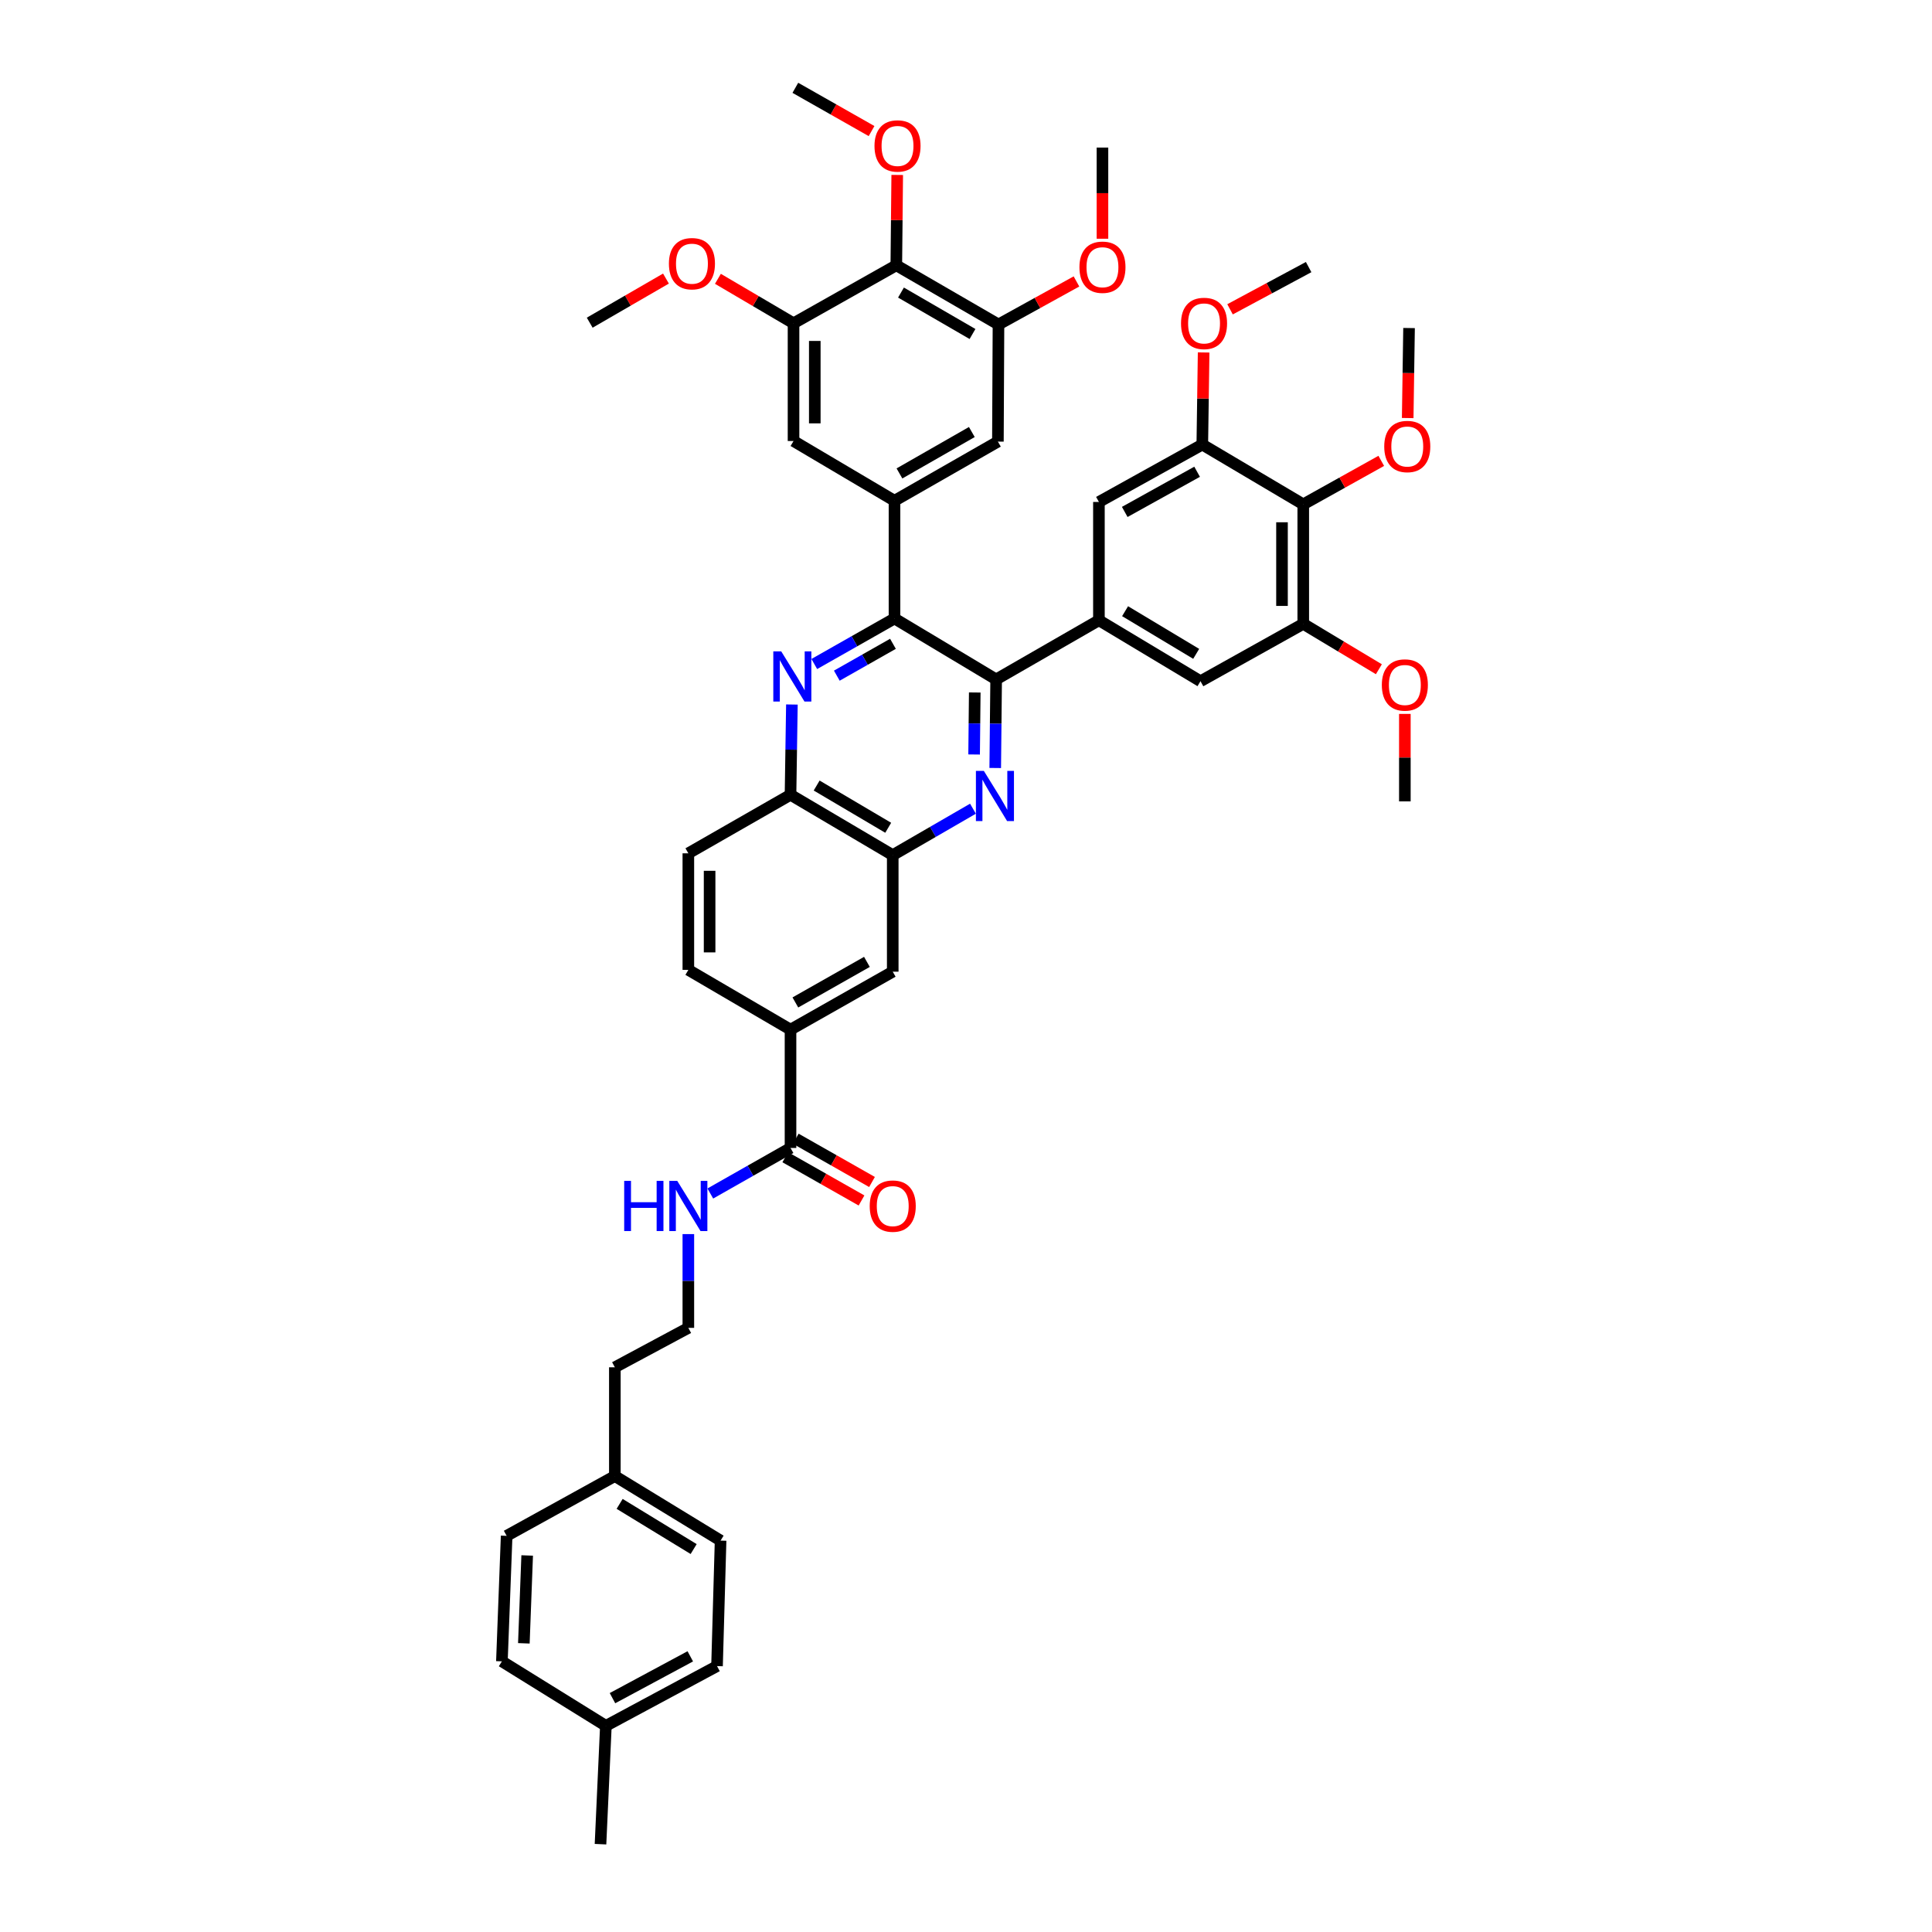 <?xml version='1.0' encoding='iso-8859-1'?>
<svg version='1.1' baseProfile='full'
              xmlns='http://www.w3.org/2000/svg'
                      xmlns:rdkit='http://www.rdkit.org/xml'
                      xmlns:xlink='http://www.w3.org/1999/xlink'
                  xml:space='preserve'
width='1000px' height='1000px' viewBox='0 0 1000 1000'>
<!-- END OF HEADER -->
<rect style='opacity:1.0;fill:#FFFFFF;stroke:none' width='1000' height='1000' x='0' y='0'> </rect>
<path class='bond-0' d='M 515.603,351.663 L 462.989,320.13' style='fill:none;fill-rule:evenodd;stroke:#000000;stroke-width:6px;stroke-linecap:butt;stroke-linejoin:miter;stroke-opacity:1' />
<path class='bond-1' d='M 515.603,351.663 L 515.366,374.588' style='fill:none;fill-rule:evenodd;stroke:#000000;stroke-width:6px;stroke-linecap:butt;stroke-linejoin:miter;stroke-opacity:1' />
<path class='bond-1' d='M 515.366,374.588 L 515.129,397.512' style='fill:none;fill-rule:evenodd;stroke:#0000FF;stroke-width:6px;stroke-linecap:butt;stroke-linejoin:miter;stroke-opacity:1' />
<path class='bond-1' d='M 504.53,358.427 L 504.365,374.474' style='fill:none;fill-rule:evenodd;stroke:#000000;stroke-width:6px;stroke-linecap:butt;stroke-linejoin:miter;stroke-opacity:1' />
<path class='bond-1' d='M 504.365,374.474 L 504.199,390.521' style='fill:none;fill-rule:evenodd;stroke:#0000FF;stroke-width:6px;stroke-linecap:butt;stroke-linejoin:miter;stroke-opacity:1' />
<path class='bond-3' d='M 515.603,351.663 L 568.797,321.053' style='fill:none;fill-rule:evenodd;stroke:#000000;stroke-width:6px;stroke-linecap:butt;stroke-linejoin:miter;stroke-opacity:1' />
<path class='bond-2' d='M 462.989,320.13 L 442.231,331.91' style='fill:none;fill-rule:evenodd;stroke:#000000;stroke-width:6px;stroke-linecap:butt;stroke-linejoin:miter;stroke-opacity:1' />
<path class='bond-2' d='M 442.231,331.91 L 421.473,343.691' style='fill:none;fill-rule:evenodd;stroke:#0000FF;stroke-width:6px;stroke-linecap:butt;stroke-linejoin:miter;stroke-opacity:1' />
<path class='bond-2' d='M 462.192,333.233 L 447.661,341.479' style='fill:none;fill-rule:evenodd;stroke:#000000;stroke-width:6px;stroke-linecap:butt;stroke-linejoin:miter;stroke-opacity:1' />
<path class='bond-2' d='M 447.661,341.479 L 433.131,349.725' style='fill:none;fill-rule:evenodd;stroke:#0000FF;stroke-width:6px;stroke-linecap:butt;stroke-linejoin:miter;stroke-opacity:1' />
<path class='bond-4' d='M 462.989,320.13 L 462.989,259.192' style='fill:none;fill-rule:evenodd;stroke:#000000;stroke-width:6px;stroke-linecap:butt;stroke-linejoin:miter;stroke-opacity:1' />
<path class='bond-5' d='M 503.605,418.584 L 482.841,430.599' style='fill:none;fill-rule:evenodd;stroke:#0000FF;stroke-width:6px;stroke-linecap:butt;stroke-linejoin:miter;stroke-opacity:1' />
<path class='bond-5' d='M 482.841,430.599 L 462.078,442.613' style='fill:none;fill-rule:evenodd;stroke:#000000;stroke-width:6px;stroke-linecap:butt;stroke-linejoin:miter;stroke-opacity:1' />
<path class='bond-46' d='M 409.885,364.655 L 409.528,388.017' style='fill:none;fill-rule:evenodd;stroke:#0000FF;stroke-width:6px;stroke-linecap:butt;stroke-linejoin:miter;stroke-opacity:1' />
<path class='bond-46' d='M 409.528,388.017 L 409.171,411.379' style='fill:none;fill-rule:evenodd;stroke:#000000;stroke-width:6px;stroke-linecap:butt;stroke-linejoin:miter;stroke-opacity:1' />
<path class='bond-15' d='M 568.797,321.053 L 568.797,259.815' style='fill:none;fill-rule:evenodd;stroke:#000000;stroke-width:6px;stroke-linecap:butt;stroke-linejoin:miter;stroke-opacity:1' />
<path class='bond-16' d='M 568.797,321.053 L 621.368,352.598' style='fill:none;fill-rule:evenodd;stroke:#000000;stroke-width:6px;stroke-linecap:butt;stroke-linejoin:miter;stroke-opacity:1' />
<path class='bond-16' d='M 582.344,316.351 L 619.143,338.433' style='fill:none;fill-rule:evenodd;stroke:#000000;stroke-width:6px;stroke-linecap:butt;stroke-linejoin:miter;stroke-opacity:1' />
<path class='bond-14' d='M 462.989,259.192 L 410.73,228.27' style='fill:none;fill-rule:evenodd;stroke:#000000;stroke-width:6px;stroke-linecap:butt;stroke-linejoin:miter;stroke-opacity:1' />
<path class='bond-17' d='M 462.989,259.192 L 516.513,228.57' style='fill:none;fill-rule:evenodd;stroke:#000000;stroke-width:6px;stroke-linecap:butt;stroke-linejoin:miter;stroke-opacity:1' />
<path class='bond-17' d='M 465.554,245.049 L 503.021,223.614' style='fill:none;fill-rule:evenodd;stroke:#000000;stroke-width:6px;stroke-linecap:butt;stroke-linejoin:miter;stroke-opacity:1' />
<path class='bond-12' d='M 462.078,442.613 L 409.171,411.379' style='fill:none;fill-rule:evenodd;stroke:#000000;stroke-width:6px;stroke-linecap:butt;stroke-linejoin:miter;stroke-opacity:1' />
<path class='bond-12' d='M 459.735,428.453 L 422.7,406.59' style='fill:none;fill-rule:evenodd;stroke:#000000;stroke-width:6px;stroke-linecap:butt;stroke-linejoin:miter;stroke-opacity:1' />
<path class='bond-19' d='M 462.078,442.613 L 462.078,502.94' style='fill:none;fill-rule:evenodd;stroke:#000000;stroke-width:6px;stroke-linecap:butt;stroke-linejoin:miter;stroke-opacity:1' />
<path class='bond-6' d='M 463.93,137.315 L 516.813,167.955' style='fill:none;fill-rule:evenodd;stroke:#000000;stroke-width:6px;stroke-linecap:butt;stroke-linejoin:miter;stroke-opacity:1' />
<path class='bond-6' d='M 466.347,151.43 L 503.365,172.879' style='fill:none;fill-rule:evenodd;stroke:#000000;stroke-width:6px;stroke-linecap:butt;stroke-linejoin:miter;stroke-opacity:1' />
<path class='bond-24' d='M 463.93,137.315 L 464.166,113.932' style='fill:none;fill-rule:evenodd;stroke:#000000;stroke-width:6px;stroke-linecap:butt;stroke-linejoin:miter;stroke-opacity:1' />
<path class='bond-24' d='M 464.166,113.932 L 464.402,90.55' style='fill:none;fill-rule:evenodd;stroke:#FF0000;stroke-width:6px;stroke-linecap:butt;stroke-linejoin:miter;stroke-opacity:1' />
<path class='bond-48' d='M 463.93,137.315 L 410.73,167.332' style='fill:none;fill-rule:evenodd;stroke:#000000;stroke-width:6px;stroke-linecap:butt;stroke-linejoin:miter;stroke-opacity:1' />
<path class='bond-7' d='M 674.563,261.05 L 674.563,322.899' style='fill:none;fill-rule:evenodd;stroke:#000000;stroke-width:6px;stroke-linecap:butt;stroke-linejoin:miter;stroke-opacity:1' />
<path class='bond-7' d='M 663.561,270.327 L 663.561,313.622' style='fill:none;fill-rule:evenodd;stroke:#000000;stroke-width:6px;stroke-linecap:butt;stroke-linejoin:miter;stroke-opacity:1' />
<path class='bond-25' d='M 674.563,261.05 L 694.751,249.796' style='fill:none;fill-rule:evenodd;stroke:#000000;stroke-width:6px;stroke-linecap:butt;stroke-linejoin:miter;stroke-opacity:1' />
<path class='bond-25' d='M 694.751,249.796 L 714.939,238.542' style='fill:none;fill-rule:evenodd;stroke:#FF0000;stroke-width:6px;stroke-linecap:butt;stroke-linejoin:miter;stroke-opacity:1' />
<path class='bond-45' d='M 674.563,261.05 L 622.309,230.104' style='fill:none;fill-rule:evenodd;stroke:#000000;stroke-width:6px;stroke-linecap:butt;stroke-linejoin:miter;stroke-opacity:1' />
<path class='bond-8' d='M 516.813,167.955 L 516.513,228.57' style='fill:none;fill-rule:evenodd;stroke:#000000;stroke-width:6px;stroke-linecap:butt;stroke-linejoin:miter;stroke-opacity:1' />
<path class='bond-26' d='M 516.813,167.955 L 536.994,156.814' style='fill:none;fill-rule:evenodd;stroke:#000000;stroke-width:6px;stroke-linecap:butt;stroke-linejoin:miter;stroke-opacity:1' />
<path class='bond-26' d='M 536.994,156.814 L 557.175,145.672' style='fill:none;fill-rule:evenodd;stroke:#FF0000;stroke-width:6px;stroke-linecap:butt;stroke-linejoin:miter;stroke-opacity:1' />
<path class='bond-9' d='M 674.563,322.899 L 621.368,352.598' style='fill:none;fill-rule:evenodd;stroke:#000000;stroke-width:6px;stroke-linecap:butt;stroke-linejoin:miter;stroke-opacity:1' />
<path class='bond-27' d='M 674.563,322.899 L 694.131,334.649' style='fill:none;fill-rule:evenodd;stroke:#000000;stroke-width:6px;stroke-linecap:butt;stroke-linejoin:miter;stroke-opacity:1' />
<path class='bond-27' d='M 694.131,334.649 L 713.7,346.398' style='fill:none;fill-rule:evenodd;stroke:#FF0000;stroke-width:6px;stroke-linecap:butt;stroke-linejoin:miter;stroke-opacity:1' />
<path class='bond-10' d='M 410.73,167.332 L 410.73,228.27' style='fill:none;fill-rule:evenodd;stroke:#000000;stroke-width:6px;stroke-linecap:butt;stroke-linejoin:miter;stroke-opacity:1' />
<path class='bond-10' d='M 421.732,176.472 L 421.732,219.129' style='fill:none;fill-rule:evenodd;stroke:#000000;stroke-width:6px;stroke-linecap:butt;stroke-linejoin:miter;stroke-opacity:1' />
<path class='bond-28' d='M 410.73,167.332 L 391.16,155.824' style='fill:none;fill-rule:evenodd;stroke:#000000;stroke-width:6px;stroke-linecap:butt;stroke-linejoin:miter;stroke-opacity:1' />
<path class='bond-28' d='M 391.16,155.824 L 371.59,144.316' style='fill:none;fill-rule:evenodd;stroke:#FF0000;stroke-width:6px;stroke-linecap:butt;stroke-linejoin:miter;stroke-opacity:1' />
<path class='bond-11' d='M 622.309,230.104 L 568.797,259.815' style='fill:none;fill-rule:evenodd;stroke:#000000;stroke-width:6px;stroke-linecap:butt;stroke-linejoin:miter;stroke-opacity:1' />
<path class='bond-11' d='M 619.623,244.179 L 582.165,264.977' style='fill:none;fill-rule:evenodd;stroke:#000000;stroke-width:6px;stroke-linecap:butt;stroke-linejoin:miter;stroke-opacity:1' />
<path class='bond-29' d='M 622.309,230.104 L 622.653,206.269' style='fill:none;fill-rule:evenodd;stroke:#000000;stroke-width:6px;stroke-linecap:butt;stroke-linejoin:miter;stroke-opacity:1' />
<path class='bond-29' d='M 622.653,206.269 L 622.996,182.434' style='fill:none;fill-rule:evenodd;stroke:#FF0000;stroke-width:6px;stroke-linecap:butt;stroke-linejoin:miter;stroke-opacity:1' />
<path class='bond-22' d='M 409.171,411.379 L 356.288,441.677' style='fill:none;fill-rule:evenodd;stroke:#000000;stroke-width:6px;stroke-linecap:butt;stroke-linejoin:miter;stroke-opacity:1' />
<path class='bond-13' d='M 409.171,594.189 L 409.171,532.939' style='fill:none;fill-rule:evenodd;stroke:#000000;stroke-width:6px;stroke-linecap:butt;stroke-linejoin:miter;stroke-opacity:1' />
<path class='bond-20' d='M 406.457,598.973 L 426.19,610.169' style='fill:none;fill-rule:evenodd;stroke:#000000;stroke-width:6px;stroke-linecap:butt;stroke-linejoin:miter;stroke-opacity:1' />
<path class='bond-20' d='M 426.19,610.169 L 445.924,621.366' style='fill:none;fill-rule:evenodd;stroke:#FF0000;stroke-width:6px;stroke-linecap:butt;stroke-linejoin:miter;stroke-opacity:1' />
<path class='bond-20' d='M 411.886,589.404 L 431.62,600.6' style='fill:none;fill-rule:evenodd;stroke:#000000;stroke-width:6px;stroke-linecap:butt;stroke-linejoin:miter;stroke-opacity:1' />
<path class='bond-20' d='M 431.62,600.6 L 451.353,611.796' style='fill:none;fill-rule:evenodd;stroke:#FF0000;stroke-width:6px;stroke-linecap:butt;stroke-linejoin:miter;stroke-opacity:1' />
<path class='bond-23' d='M 409.171,594.189 L 388.413,605.971' style='fill:none;fill-rule:evenodd;stroke:#000000;stroke-width:6px;stroke-linecap:butt;stroke-linejoin:miter;stroke-opacity:1' />
<path class='bond-23' d='M 388.413,605.971 L 367.655,617.754' style='fill:none;fill-rule:evenodd;stroke:#0000FF;stroke-width:6px;stroke-linecap:butt;stroke-linejoin:miter;stroke-opacity:1' />
<path class='bond-18' d='M 409.171,532.939 L 462.078,502.94' style='fill:none;fill-rule:evenodd;stroke:#000000;stroke-width:6px;stroke-linecap:butt;stroke-linejoin:miter;stroke-opacity:1' />
<path class='bond-18' d='M 411.681,518.868 L 448.716,497.869' style='fill:none;fill-rule:evenodd;stroke:#000000;stroke-width:6px;stroke-linecap:butt;stroke-linejoin:miter;stroke-opacity:1' />
<path class='bond-21' d='M 409.171,532.939 L 356.288,502.005' style='fill:none;fill-rule:evenodd;stroke:#000000;stroke-width:6px;stroke-linecap:butt;stroke-linejoin:miter;stroke-opacity:1' />
<path class='bond-47' d='M 356.288,502.005 L 356.288,441.677' style='fill:none;fill-rule:evenodd;stroke:#000000;stroke-width:6px;stroke-linecap:butt;stroke-linejoin:miter;stroke-opacity:1' />
<path class='bond-47' d='M 367.29,492.956 L 367.29,450.727' style='fill:none;fill-rule:evenodd;stroke:#000000;stroke-width:6px;stroke-linecap:butt;stroke-linejoin:miter;stroke-opacity:1' />
<path class='bond-36' d='M 356.288,638.766 L 356.288,663.034' style='fill:none;fill-rule:evenodd;stroke:#0000FF;stroke-width:6px;stroke-linecap:butt;stroke-linejoin:miter;stroke-opacity:1' />
<path class='bond-36' d='M 356.288,663.034 L 356.288,687.302' style='fill:none;fill-rule:evenodd;stroke:#000000;stroke-width:6px;stroke-linecap:butt;stroke-linejoin:miter;stroke-opacity:1' />
<path class='bond-39' d='M 451.115,67.843 L 431.393,56.649' style='fill:none;fill-rule:evenodd;stroke:#FF0000;stroke-width:6px;stroke-linecap:butt;stroke-linejoin:miter;stroke-opacity:1' />
<path class='bond-39' d='M 431.393,56.649 L 411.671,45.455' style='fill:none;fill-rule:evenodd;stroke:#000000;stroke-width:6px;stroke-linecap:butt;stroke-linejoin:miter;stroke-opacity:1' />
<path class='bond-38' d='M 728.62,216.379 L 728.971,193.084' style='fill:none;fill-rule:evenodd;stroke:#FF0000;stroke-width:6px;stroke-linecap:butt;stroke-linejoin:miter;stroke-opacity:1' />
<path class='bond-38' d='M 728.971,193.084 L 729.322,169.789' style='fill:none;fill-rule:evenodd;stroke:#000000;stroke-width:6px;stroke-linecap:butt;stroke-linejoin:miter;stroke-opacity:1' />
<path class='bond-41' d='M 570.631,123.568 L 570.631,99.975' style='fill:none;fill-rule:evenodd;stroke:#FF0000;stroke-width:6px;stroke-linecap:butt;stroke-linejoin:miter;stroke-opacity:1' />
<path class='bond-41' d='M 570.631,99.975 L 570.631,76.382' style='fill:none;fill-rule:evenodd;stroke:#000000;stroke-width:6px;stroke-linecap:butt;stroke-linejoin:miter;stroke-opacity:1' />
<path class='bond-44' d='M 727.152,369.515 L 727.152,392.152' style='fill:none;fill-rule:evenodd;stroke:#FF0000;stroke-width:6px;stroke-linecap:butt;stroke-linejoin:miter;stroke-opacity:1' />
<path class='bond-44' d='M 727.152,392.152 L 727.152,414.79' style='fill:none;fill-rule:evenodd;stroke:#000000;stroke-width:6px;stroke-linecap:butt;stroke-linejoin:miter;stroke-opacity:1' />
<path class='bond-42' d='M 344.7,144.189 L 324.966,155.605' style='fill:none;fill-rule:evenodd;stroke:#FF0000;stroke-width:6px;stroke-linecap:butt;stroke-linejoin:miter;stroke-opacity:1' />
<path class='bond-42' d='M 324.966,155.605 L 305.233,167.02' style='fill:none;fill-rule:evenodd;stroke:#000000;stroke-width:6px;stroke-linecap:butt;stroke-linejoin:miter;stroke-opacity:1' />
<path class='bond-43' d='M 636.669,160.102 L 657.009,149.173' style='fill:none;fill-rule:evenodd;stroke:#FF0000;stroke-width:6px;stroke-linecap:butt;stroke-linejoin:miter;stroke-opacity:1' />
<path class='bond-43' d='M 657.009,149.173 L 677.35,138.244' style='fill:none;fill-rule:evenodd;stroke:#000000;stroke-width:6px;stroke-linecap:butt;stroke-linejoin:miter;stroke-opacity:1' />
<path class='bond-30' d='M 318.246,764.004 L 318.246,707.711' style='fill:none;fill-rule:evenodd;stroke:#000000;stroke-width:6px;stroke-linecap:butt;stroke-linejoin:miter;stroke-opacity:1' />
<path class='bond-34' d='M 318.246,764.004 L 262.24,794.944' style='fill:none;fill-rule:evenodd;stroke:#000000;stroke-width:6px;stroke-linecap:butt;stroke-linejoin:miter;stroke-opacity:1' />
<path class='bond-35' d='M 318.246,764.004 L 372.975,797.413' style='fill:none;fill-rule:evenodd;stroke:#000000;stroke-width:6px;stroke-linecap:butt;stroke-linejoin:miter;stroke-opacity:1' />
<path class='bond-35' d='M 320.723,778.406 L 359.033,801.792' style='fill:none;fill-rule:evenodd;stroke:#000000;stroke-width:6px;stroke-linecap:butt;stroke-linejoin:miter;stroke-opacity:1' />
<path class='bond-31' d='M 313.601,893.295 L 371.129,862.367' style='fill:none;fill-rule:evenodd;stroke:#000000;stroke-width:6px;stroke-linecap:butt;stroke-linejoin:miter;stroke-opacity:1' />
<path class='bond-31' d='M 317.02,878.966 L 357.29,857.316' style='fill:none;fill-rule:evenodd;stroke:#000000;stroke-width:6px;stroke-linecap:butt;stroke-linejoin:miter;stroke-opacity:1' />
<path class='bond-40' d='M 313.601,893.295 L 310.82,954.545' style='fill:none;fill-rule:evenodd;stroke:#000000;stroke-width:6px;stroke-linecap:butt;stroke-linejoin:miter;stroke-opacity:1' />
<path class='bond-49' d='M 313.601,893.295 L 259.783,859.91' style='fill:none;fill-rule:evenodd;stroke:#000000;stroke-width:6px;stroke-linecap:butt;stroke-linejoin:miter;stroke-opacity:1' />
<path class='bond-32' d='M 259.783,859.91 L 262.24,794.944' style='fill:none;fill-rule:evenodd;stroke:#000000;stroke-width:6px;stroke-linecap:butt;stroke-linejoin:miter;stroke-opacity:1' />
<path class='bond-32' d='M 271.146,850.581 L 272.866,805.105' style='fill:none;fill-rule:evenodd;stroke:#000000;stroke-width:6px;stroke-linecap:butt;stroke-linejoin:miter;stroke-opacity:1' />
<path class='bond-33' d='M 371.129,862.367 L 372.975,797.413' style='fill:none;fill-rule:evenodd;stroke:#000000;stroke-width:6px;stroke-linecap:butt;stroke-linejoin:miter;stroke-opacity:1' />
<path class='bond-37' d='M 356.288,687.302 L 318.246,707.711' style='fill:none;fill-rule:evenodd;stroke:#000000;stroke-width:6px;stroke-linecap:butt;stroke-linejoin:miter;stroke-opacity:1' />
<path  class='atom-2' d='M 509.24 399.02
L 517.748 412.773
Q 518.592 414.13, 519.949 416.587
Q 521.305 419.044, 521.379 419.191
L 521.379 399.02
L 524.826 399.02
L 524.826 424.985
L 521.269 424.985
L 512.137 409.949
Q 511.074 408.189, 509.937 406.172
Q 508.837 404.155, 508.507 403.531
L 508.507 424.985
L 505.133 424.985
L 505.133 399.02
L 509.24 399.02
' fill='#0000FF'/>
<path  class='atom-3' d='M 404.367 337.159
L 412.875 350.911
Q 413.719 352.268, 415.076 354.725
Q 416.432 357.182, 416.506 357.329
L 416.506 337.159
L 419.953 337.159
L 419.953 363.124
L 416.396 363.124
L 407.264 348.088
Q 406.201 346.327, 405.064 344.31
Q 403.964 342.293, 403.634 341.67
L 403.634 363.124
L 400.26 363.124
L 400.26 337.159
L 404.367 337.159
' fill='#0000FF'/>
<path  class='atom-21' d='M 450.16 624.279
Q 450.16 618.045, 453.24 614.561
Q 456.321 611.077, 462.078 611.077
Q 467.836 611.077, 470.917 614.561
Q 473.997 618.045, 473.997 624.279
Q 473.997 630.587, 470.88 634.181
Q 467.763 637.738, 462.078 637.738
Q 456.357 637.738, 453.24 634.181
Q 450.16 630.624, 450.16 624.279
M 462.078 634.804
Q 466.039 634.804, 468.166 632.164
Q 470.33 629.487, 470.33 624.279
Q 470.33 619.182, 468.166 616.615
Q 466.039 614.011, 462.078 614.011
Q 458.118 614.011, 455.954 616.578
Q 453.827 619.145, 453.827 624.279
Q 453.827 629.523, 455.954 632.164
Q 458.118 634.804, 462.078 634.804
' fill='#FF0000'/>
<path  class='atom-24' d='M 323.081 611.224
L 326.602 611.224
L 326.602 622.262
L 339.877 622.262
L 339.877 611.224
L 343.398 611.224
L 343.398 637.188
L 339.877 637.188
L 339.877 625.196
L 326.602 625.196
L 326.602 637.188
L 323.081 637.188
L 323.081 611.224
' fill='#0000FF'/>
<path  class='atom-24' d='M 350.549 611.224
L 359.057 624.976
Q 359.901 626.333, 361.258 628.79
Q 362.615 631.247, 362.688 631.394
L 362.688 611.224
L 366.135 611.224
L 366.135 637.188
L 362.578 637.188
L 353.446 622.152
Q 352.383 620.392, 351.246 618.375
Q 350.146 616.358, 349.816 615.734
L 349.816 637.188
L 346.442 637.188
L 346.442 611.224
L 350.549 611.224
' fill='#0000FF'/>
<path  class='atom-25' d='M 452.635 75.545
Q 452.635 69.31, 455.716 65.826
Q 458.796 62.343, 464.554 62.343
Q 470.311 62.343, 473.392 65.826
Q 476.473 69.31, 476.473 75.545
Q 476.473 81.853, 473.355 85.447
Q 470.238 89.004, 464.554 89.004
Q 458.833 89.004, 455.716 85.447
Q 452.635 81.889, 452.635 75.545
M 464.554 86.07
Q 468.514 86.07, 470.641 83.43
Q 472.805 80.752, 472.805 75.545
Q 472.805 70.447, 470.641 67.88
Q 468.514 65.276, 464.554 65.276
Q 460.593 65.276, 458.429 67.844
Q 456.302 70.411, 456.302 75.545
Q 456.302 80.789, 458.429 83.43
Q 460.593 86.07, 464.554 86.07
' fill='#FF0000'/>
<path  class='atom-26' d='M 716.48 231.112
Q 716.48 224.878, 719.561 221.394
Q 722.641 217.91, 728.399 217.91
Q 734.156 217.91, 737.237 221.394
Q 740.318 224.878, 740.318 231.112
Q 740.318 237.42, 737.2 241.014
Q 734.083 244.571, 728.399 244.571
Q 722.678 244.571, 719.561 241.014
Q 716.48 237.457, 716.48 231.112
M 728.399 241.638
Q 732.359 241.638, 734.487 238.997
Q 736.65 236.32, 736.65 231.112
Q 736.65 226.015, 734.487 223.448
Q 732.359 220.844, 728.399 220.844
Q 724.438 220.844, 722.274 223.411
Q 720.147 225.978, 720.147 231.112
Q 720.147 236.357, 722.274 238.997
Q 724.438 241.638, 728.399 241.638
' fill='#FF0000'/>
<path  class='atom-27' d='M 558.712 138.317
Q 558.712 132.083, 561.793 128.599
Q 564.873 125.115, 570.631 125.115
Q 576.389 125.115, 579.469 128.599
Q 582.55 132.083, 582.55 138.317
Q 582.55 144.625, 579.432 148.219
Q 576.315 151.776, 570.631 151.776
Q 564.91 151.776, 561.793 148.219
Q 558.712 144.662, 558.712 138.317
M 570.631 148.842
Q 574.592 148.842, 576.719 146.202
Q 578.882 143.525, 578.882 138.317
Q 578.882 133.22, 576.719 130.652
Q 574.592 128.049, 570.631 128.049
Q 566.67 128.049, 564.506 130.616
Q 562.379 133.183, 562.379 138.317
Q 562.379 143.561, 564.506 146.202
Q 566.67 148.842, 570.631 148.842
' fill='#FF0000'/>
<path  class='atom-28' d='M 715.233 354.548
Q 715.233 348.314, 718.314 344.83
Q 721.394 341.346, 727.152 341.346
Q 732.91 341.346, 735.99 344.83
Q 739.071 348.314, 739.071 354.548
Q 739.071 360.856, 735.953 364.45
Q 732.836 368.007, 727.152 368.007
Q 721.431 368.007, 718.314 364.45
Q 715.233 360.893, 715.233 354.548
M 727.152 365.073
Q 731.113 365.073, 733.24 362.433
Q 735.403 359.756, 735.403 354.548
Q 735.403 349.451, 733.24 346.883
Q 731.113 344.28, 727.152 344.28
Q 723.191 344.28, 721.027 346.847
Q 718.9 349.414, 718.9 354.548
Q 718.9 359.792, 721.027 362.433
Q 723.191 365.073, 727.152 365.073
' fill='#FF0000'/>
<path  class='atom-29' d='M 346.228 136.483
Q 346.228 130.249, 349.308 126.765
Q 352.389 123.281, 358.147 123.281
Q 363.904 123.281, 366.985 126.765
Q 370.065 130.249, 370.065 136.483
Q 370.065 142.791, 366.948 146.385
Q 363.831 149.942, 358.147 149.942
Q 352.426 149.942, 349.308 146.385
Q 346.228 142.828, 346.228 136.483
M 358.147 147.009
Q 362.107 147.009, 364.234 144.368
Q 366.398 141.691, 366.398 136.483
Q 366.398 131.386, 364.234 128.819
Q 362.107 126.215, 358.147 126.215
Q 354.186 126.215, 352.022 128.782
Q 349.895 131.349, 349.895 136.483
Q 349.895 141.728, 352.022 144.368
Q 354.186 147.009, 358.147 147.009
' fill='#FF0000'/>
<path  class='atom-30' d='M 611.295 167.405
Q 611.295 161.171, 614.376 157.687
Q 617.456 154.203, 623.214 154.203
Q 628.972 154.203, 632.052 157.687
Q 635.133 161.171, 635.133 167.405
Q 635.133 173.713, 632.016 177.307
Q 628.898 180.864, 623.214 180.864
Q 617.493 180.864, 614.376 177.307
Q 611.295 173.749, 611.295 167.405
M 623.214 177.93
Q 627.175 177.93, 629.302 175.29
Q 631.466 172.613, 631.466 167.405
Q 631.466 162.307, 629.302 159.74
Q 627.175 157.137, 623.214 157.137
Q 619.253 157.137, 617.09 159.704
Q 614.963 162.271, 614.963 167.405
Q 614.963 172.649, 617.09 175.29
Q 619.253 177.93, 623.214 177.93
' fill='#FF0000'/>
</svg>
